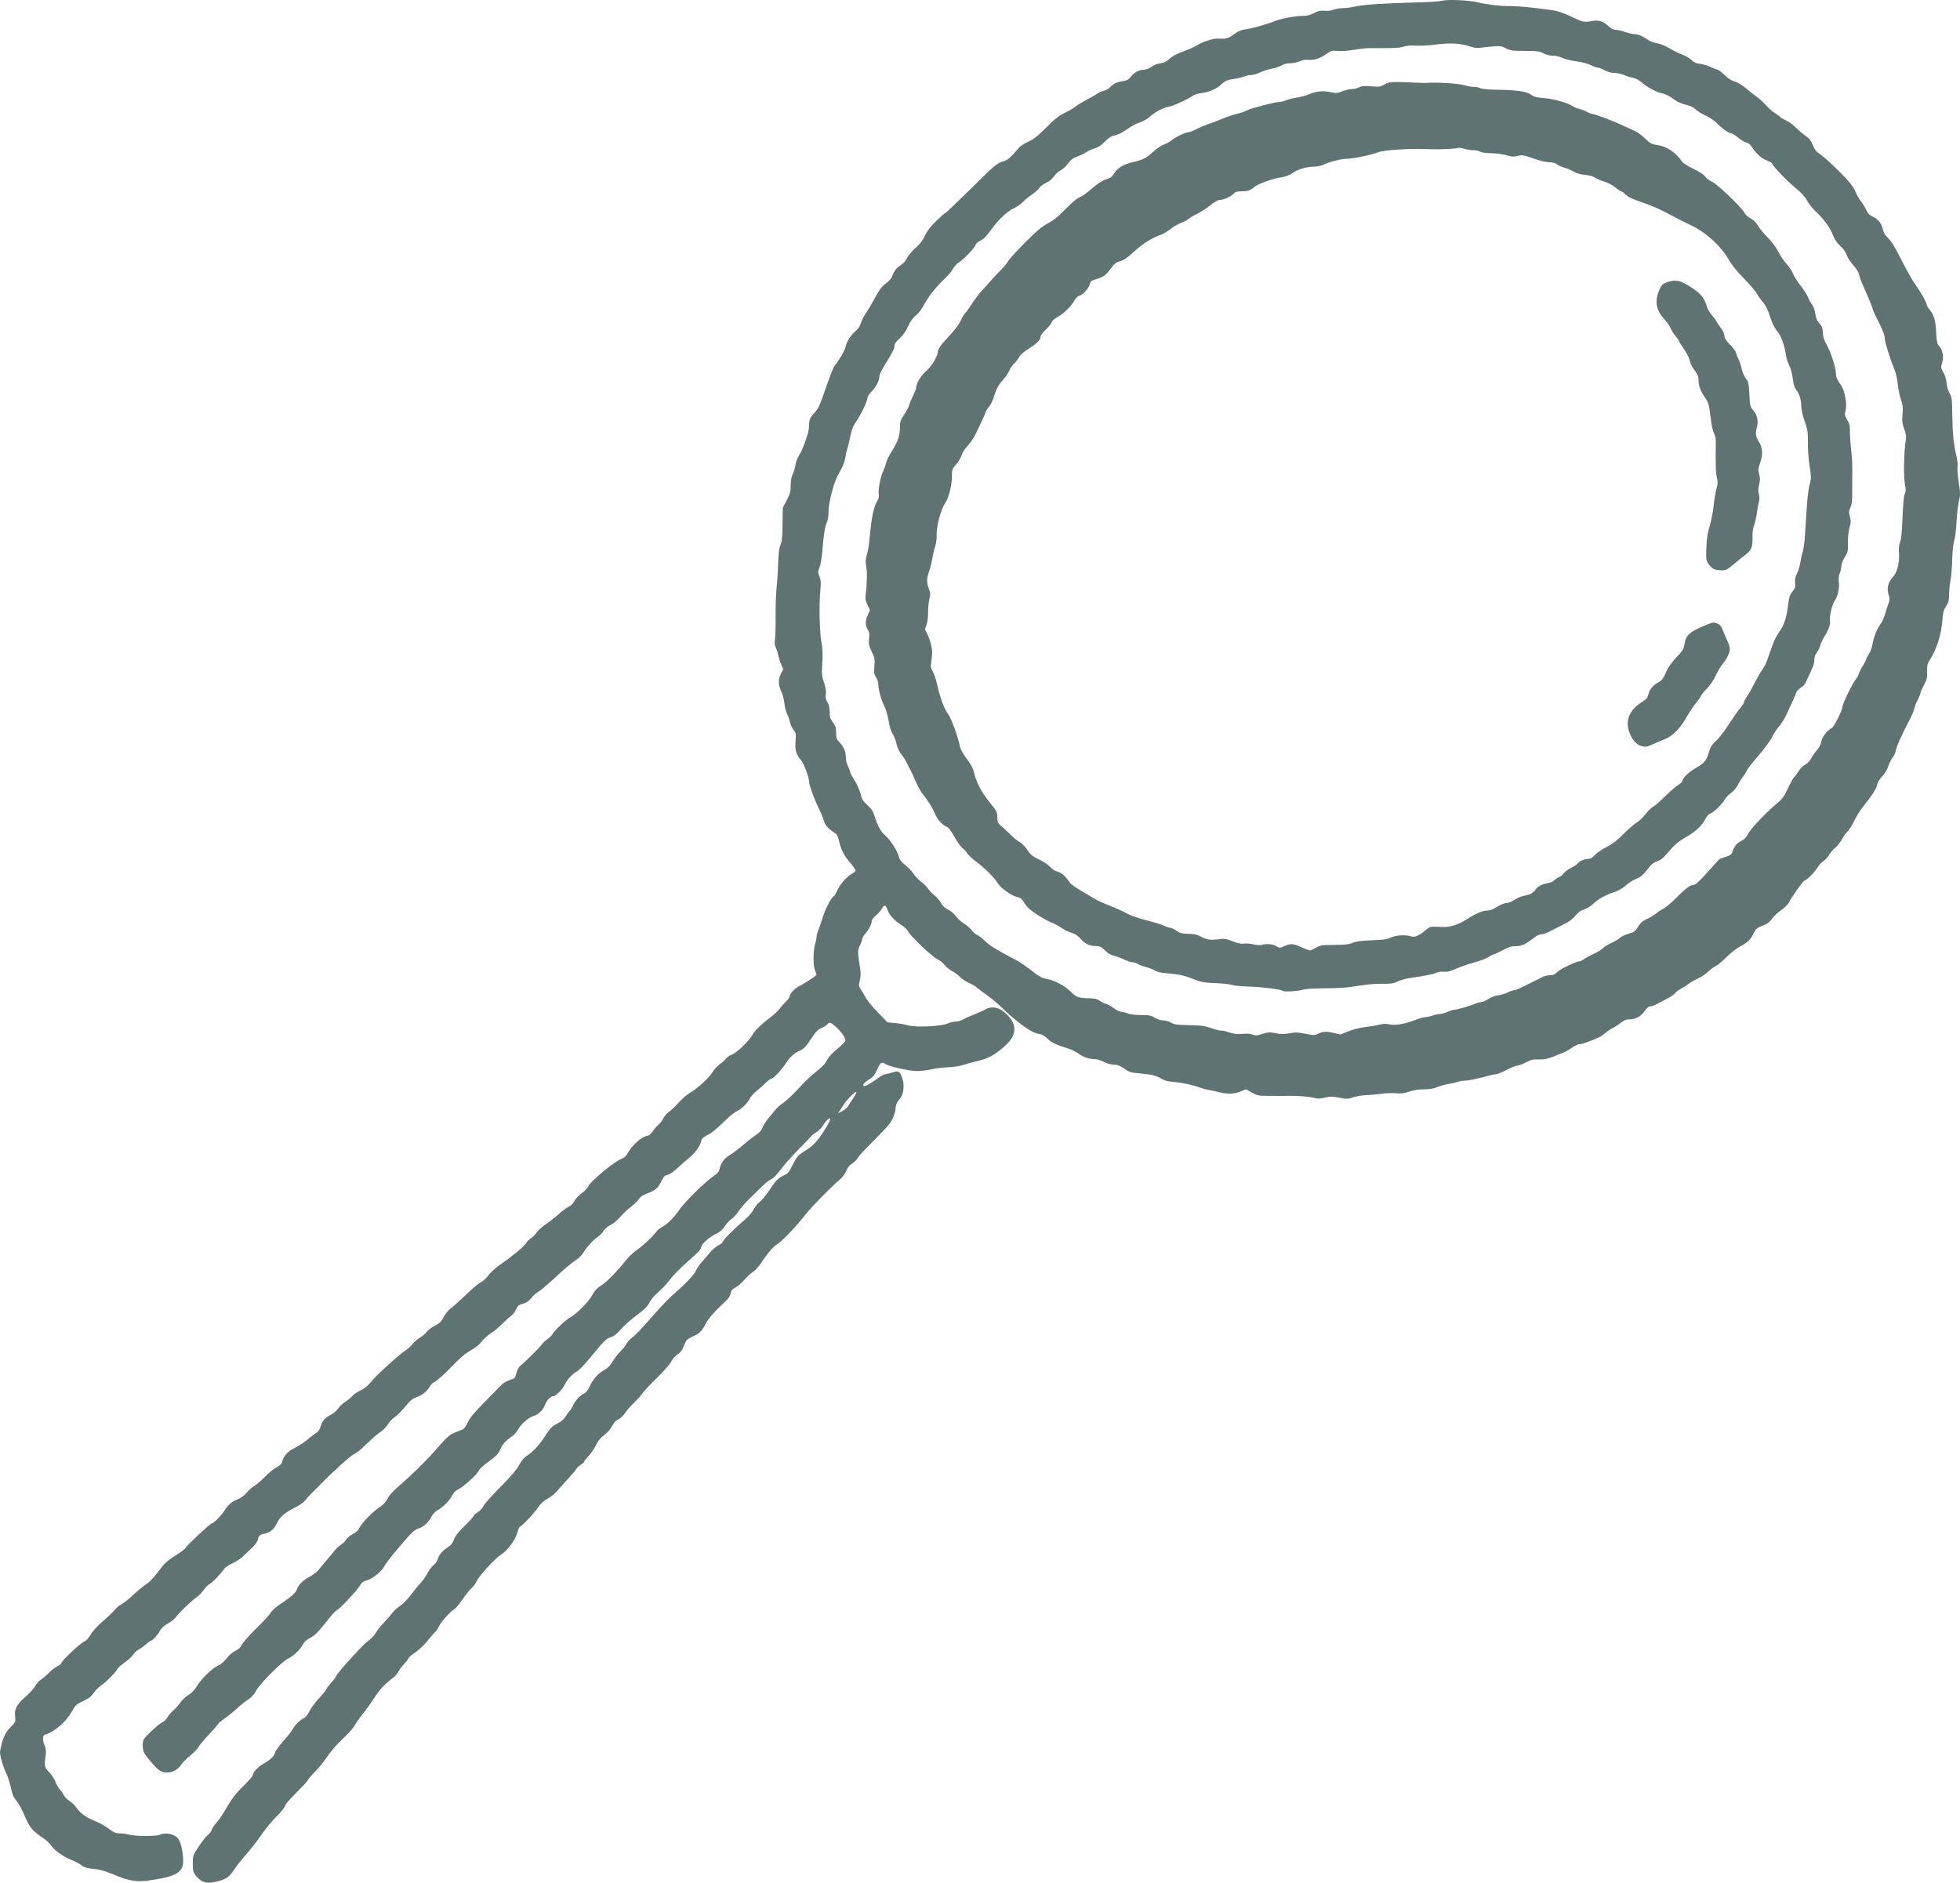 <svg width="178" height="171" viewBox="0 0 178 171" fill="none" xmlns="http://www.w3.org/2000/svg">
<g clip-path="url(#clip0_2385_17357)">
<path d="M18.384 170.871C18.216 170.798 17.95 170.572 17.795 170.369C17.54 170.037 17.512 169.925 17.512 169.253C17.512 168.507 17.512 168.506 18.08 167.657C18.393 167.189 18.755 166.738 18.884 166.653C19.013 166.569 19.167 166.361 19.227 166.191C19.287 166.02 19.475 165.738 19.645 165.564C19.815 165.389 20.156 164.899 20.403 164.475C21.088 163.3 21.376 162.922 22.204 162.111C22.623 161.701 22.966 161.294 22.966 161.208C22.966 160.964 23.433 160.472 23.934 160.187C24.563 159.832 24.911 159.494 24.982 159.173C25.015 159.023 25.351 158.557 25.728 158.135C26.106 157.714 26.499 157.21 26.602 157.015C26.795 156.65 27.274 156.194 27.639 156.029C27.753 155.977 27.96 155.705 28.098 155.424C28.236 155.143 28.642 154.597 28.999 154.21C29.356 153.823 29.648 153.463 29.648 153.412C29.648 153.36 29.847 153.095 30.09 152.822C30.333 152.549 30.532 152.285 30.532 152.233C30.532 152.133 31.169 151.372 32.045 150.426C32.932 149.47 33.135 149.269 33.565 148.929C33.789 148.751 34.045 148.465 34.133 148.293C34.222 148.122 34.553 147.705 34.869 147.368C35.185 147.031 35.543 146.618 35.666 146.452C35.788 146.285 36.097 146.007 36.352 145.835C36.608 145.663 37.044 145.217 37.321 144.845C37.598 144.472 37.992 143.991 38.197 143.776C38.403 143.561 38.685 143.155 38.826 142.874C38.967 142.594 39.215 142.266 39.378 142.146C39.551 142.019 39.714 141.78 39.77 141.574C39.872 141.199 40.191 140.84 40.745 140.476C40.971 140.328 41.127 140.118 41.222 139.834C41.322 139.533 41.597 139.181 42.187 138.597C42.641 138.148 43.013 137.737 43.013 137.682C43.013 137.627 43.168 137.487 43.359 137.369C43.55 137.252 43.772 137.028 43.854 136.87C44.029 136.532 44.372 136.148 45.791 134.703C46.472 134.009 46.963 133.412 47.167 133.029C47.373 132.642 47.602 132.365 47.82 132.237C48.347 131.93 48.993 131.231 49.538 130.379C49.967 129.709 50.119 129.554 50.598 129.305C50.978 129.107 51.222 128.899 51.359 128.657C51.47 128.462 51.627 128.246 51.71 128.178C51.792 128.11 51.941 127.873 52.04 127.652C52.243 127.2 52.648 126.764 53.064 126.55C53.237 126.461 53.416 126.235 53.539 125.951C53.814 125.313 54.318 124.734 54.84 124.459C55.155 124.293 55.378 124.069 55.609 123.69C55.788 123.395 56.12 122.968 56.346 122.741C56.572 122.513 56.825 122.195 56.908 122.035C56.992 121.874 57.2 121.639 57.37 121.513C57.765 121.221 57.995 120.98 59.361 119.426C59.975 118.727 60.738 117.929 61.056 117.653C62.212 116.652 63.048 115.78 63.2 115.416C63.286 115.211 63.522 114.861 63.724 114.636C63.926 114.412 64.259 114.022 64.465 113.77C64.671 113.518 65.014 113.224 65.227 113.115C65.44 113.007 65.614 112.879 65.614 112.831C65.614 112.677 66.581 111.683 67.4 110.996C67.919 110.559 68.271 110.174 68.424 109.873C68.553 109.621 68.813 109.296 69.003 109.152C69.194 109.007 69.555 108.576 69.807 108.192C70.423 107.254 70.698 106.968 71.184 106.757C71.537 106.604 71.644 106.48 71.952 105.864C72.378 105.014 72.46 104.924 73.245 104.443C73.662 104.187 74.01 103.86 74.369 103.388C74.885 102.708 75.478 101.68 75.399 101.602C75.305 101.508 75.032 101.76 74.753 102.198C74.59 102.455 74.317 102.739 74.148 102.831C73.978 102.922 73.769 103.081 73.682 103.184C73.596 103.287 73.105 103.799 72.591 104.322C72.078 104.844 71.459 105.524 71.215 105.831C70.38 106.887 70.307 106.965 70 107.122C69.831 107.208 69.508 107.46 69.284 107.68C69.059 107.901 68.536 108.412 68.122 108.815C67.707 109.219 67.234 109.759 67.07 110.017C66.906 110.275 66.62 110.588 66.435 110.713C66.249 110.839 65.972 111.137 65.82 111.377C65.649 111.645 65.396 111.881 65.161 111.992C64.484 112.311 63.765 112.914 63.698 113.218C63.633 113.508 63.52 113.634 62.528 114.511C61.669 115.271 61.113 115.846 60.703 116.394C60.502 116.663 60.086 117.097 59.778 117.359C59.459 117.63 59.116 118.037 58.978 118.306C58.792 118.672 58.532 118.931 57.828 119.451C57.327 119.821 56.681 120.395 56.393 120.727C56.017 121.16 55.759 121.363 55.481 121.445C55.059 121.571 54.83 121.799 53.543 123.378C53.092 123.931 52.585 124.456 52.415 124.545C51.992 124.767 51.509 125.292 51.278 125.781C51.077 126.206 50.471 126.809 50.245 126.809C49.995 126.809 49.632 127.189 49.499 127.59C49.344 128.055 48.859 128.522 48.431 128.615C48.045 128.7 47.28 129.375 47.039 129.844C46.935 130.048 46.705 130.314 46.528 130.435C45.935 130.84 45.647 131.158 45.425 131.653C45.243 132.059 45.057 132.252 44.364 132.757C43.882 133.107 43.5 133.46 43.468 133.585C43.399 133.855 42.077 135.056 41.599 135.283C41.359 135.396 41.178 135.586 41.042 135.865C40.828 136.305 40.202 136.922 39.695 137.192C39.527 137.281 39.301 137.526 39.194 137.735C38.925 138.259 38.457 138.69 38.012 138.823C37.638 138.934 37.296 139.265 36.201 140.571C35.405 141.52 35.047 141.988 34.903 142.264C34.671 142.711 33.824 143.395 33.334 143.532C32.993 143.626 32.843 143.732 32.724 143.96C32.523 144.346 30.839 146.155 30.613 146.227C30.52 146.257 30.21 146.575 29.925 146.935C28.888 148.247 28.607 148.538 28.151 148.771C27.837 148.932 27.624 149.129 27.496 149.376C27.256 149.838 26.67 150.396 26.155 150.652C25.564 150.946 23.651 152.861 23.275 153.535C23.051 153.937 22.825 154.186 22.496 154.391C22.241 154.55 21.811 154.892 21.541 155.152C21.271 155.411 20.773 155.816 20.435 156.051C20.098 156.287 19.821 156.514 19.821 156.556C19.821 156.599 19.456 157.022 19.01 157.496C18.564 157.971 18.128 158.493 18.04 158.657C17.953 158.821 17.599 159.188 17.254 159.473C16.91 159.759 16.554 160.111 16.465 160.256C16.188 160.709 15.699 160.988 15.185 160.988C14.616 160.988 14.365 160.813 13.591 159.878C13.1 159.284 13.005 159.106 12.966 158.704C12.938 158.41 12.972 158.135 13.054 157.977C13.217 157.668 14.524 156.482 14.796 156.396C14.904 156.362 15.088 156.171 15.206 155.972C15.323 155.772 15.569 155.485 15.753 155.333C15.937 155.181 16.222 154.863 16.386 154.626C16.549 154.39 16.878 154.082 17.116 153.943C17.388 153.785 17.65 153.519 17.818 153.232C18.225 152.538 19.214 151.555 19.762 151.3C20.078 151.153 20.367 150.912 20.598 150.604C20.81 150.323 21.126 150.05 21.382 149.927C21.678 149.786 21.854 149.621 21.949 149.397C22.025 149.218 22.605 148.562 23.238 147.94C23.872 147.317 24.48 146.654 24.589 146.466C24.709 146.259 25.087 145.929 25.549 145.627C26.426 145.054 26.868 144.659 26.956 144.37C27.08 143.962 27.503 143.535 28.088 143.224C28.419 143.048 28.805 142.754 28.947 142.568C29.089 142.383 29.427 141.976 29.697 141.665C29.967 141.353 30.297 140.957 30.43 140.784C30.562 140.612 30.806 140.391 30.971 140.294C31.136 140.197 31.348 139.987 31.443 139.828C31.537 139.669 31.805 139.447 32.038 139.335C32.314 139.202 32.516 139.017 32.618 138.804C32.845 138.332 33.795 137.344 34.42 136.931C34.799 136.681 35.028 136.439 35.194 136.111C35.352 135.802 35.715 135.403 36.281 134.919C37.265 134.077 38.615 132.762 39.345 131.934C40.645 130.46 40.76 130.353 41.319 130.111C41.629 129.976 41.958 129.841 42.049 129.81C42.141 129.779 42.336 129.498 42.483 129.186C42.737 128.644 42.937 128.422 45.542 125.78C45.702 125.617 46.045 125.418 46.304 125.338C46.753 125.199 46.781 125.169 46.899 124.708C46.984 124.375 47.118 124.147 47.329 123.976C47.799 123.596 49.034 122.363 49.239 122.069C49.339 121.924 49.554 121.726 49.716 121.628C49.877 121.53 50.105 121.295 50.221 121.105C50.437 120.752 51.399 119.861 51.788 119.655C52.324 119.371 53.454 118.233 53.752 117.678C53.982 117.246 54.189 117.017 54.556 116.782C55.093 116.438 55.928 115.598 56.761 114.564C57.052 114.203 57.472 113.786 57.694 113.637C58.256 113.261 59.224 112.374 59.547 111.94C59.695 111.739 59.983 111.499 60.185 111.405C60.524 111.249 61.233 110.552 61.585 110.029C62.157 109.18 64.056 107.305 64.939 106.718C65.188 106.552 65.314 106.384 65.357 106.157C65.45 105.664 65.758 105.232 66.225 104.94C66.676 104.658 67.162 104.285 67.813 103.722C68.036 103.53 68.425 103.233 68.677 103.063C68.993 102.85 69.172 102.644 69.253 102.402C69.317 102.209 69.553 101.836 69.776 101.574C70.001 101.312 70.289 100.961 70.417 100.794C70.545 100.628 70.869 100.345 71.136 100.166C71.403 99.987 72.006 99.42 72.475 98.907C72.944 98.393 73.549 97.796 73.82 97.581C74.709 96.87 74.93 96.645 75.131 96.241C75.25 96.003 75.609 95.614 76.02 95.28C76.4 94.971 76.736 94.636 76.768 94.536C76.839 94.314 76.391 93.669 75.843 93.202C75.406 92.83 75.322 92.811 75.134 93.038C75.059 93.127 74.813 93.282 74.585 93.383C74.252 93.53 74.067 93.727 73.626 94.399C73.208 95.037 72.996 95.268 72.723 95.382C72.197 95.601 71.734 95.996 71.422 96.494C71.049 97.09 70.248 97.96 70.073 97.96C69.995 97.96 69.74 98.147 69.508 98.376C69.275 98.605 68.9 98.938 68.675 99.116C68.45 99.294 68.195 99.58 68.109 99.751C67.881 100.201 67.394 100.686 66.941 100.913C66.725 101.022 66.349 101.304 66.106 101.541C65.058 102.56 64.685 102.869 64.232 103.098C63.881 103.275 63.733 103.414 63.688 103.609C63.568 104.126 63.162 104.681 62.499 105.237C62.132 105.545 61.63 105.986 61.384 106.218C61.138 106.45 60.795 106.671 60.621 106.709C60.361 106.765 60.262 106.871 60.055 107.305C59.773 107.9 59.496 108.131 58.724 108.419C58.352 108.557 58.136 108.708 58.014 108.914C57.917 109.077 57.608 109.379 57.328 109.585C57.048 109.791 56.609 110.204 56.352 110.503C56.092 110.807 55.691 111.141 55.447 111.259C55.192 111.381 54.92 111.612 54.797 111.81C54.681 111.997 54.469 112.221 54.327 112.308C53.95 112.538 53.285 113.257 52.997 113.746C52.843 114.007 52.548 114.295 52.228 114.496C51.943 114.676 51.142 115.353 50.449 116C49.755 116.647 49.048 117.249 48.876 117.338C48.705 117.426 48.418 117.68 48.239 117.902C48.001 118.197 47.795 118.337 47.472 118.423C47.094 118.524 47.006 118.597 46.852 118.946C46.752 119.169 46.548 119.434 46.397 119.535C46.246 119.636 45.898 119.948 45.624 120.228C45.349 120.508 44.882 120.894 44.585 121.086C44.288 121.278 43.908 121.622 43.742 121.849C43.549 122.112 43.187 122.404 42.744 122.653C42.232 122.941 41.769 123.336 40.99 124.151C40.408 124.76 39.763 125.344 39.558 125.448C39.352 125.552 39.121 125.758 39.044 125.906C38.82 126.331 38.364 126.706 37.846 126.891C37.459 127.029 37.257 127.197 36.787 127.773C36.468 128.165 36.039 128.59 35.835 128.719C35.63 128.847 35.363 129.13 35.241 129.346C35.118 129.563 34.838 129.86 34.618 130.007C34.249 130.252 33.878 130.577 32.897 131.519C32.691 131.715 32.374 131.952 32.191 132.044C32.009 132.136 31.483 132.56 31.024 132.985C30.564 133.41 30.1 133.839 29.992 133.936C29.884 134.034 29.497 134.418 29.132 134.789C28.768 135.16 28.347 135.581 28.199 135.724C28.05 135.868 27.825 136.121 27.699 136.288C27.57 136.458 27.16 136.743 26.765 136.937C25.873 137.375 25.407 137.785 25.128 138.375C24.882 138.897 24.518 139.2 24.03 139.292C23.598 139.374 23.493 139.467 23.42 139.831C23.383 140.016 23.176 140.308 22.892 140.577C22.636 140.819 22.249 141.185 22.032 141.388C21.816 141.592 21.391 141.866 21.087 141.998C20.784 142.13 20.452 142.359 20.35 142.506C20.007 143.003 19.289 143.744 19.013 143.886C18.862 143.963 18.628 144.203 18.491 144.418C18.354 144.633 18.064 144.929 17.846 145.075C17.4 145.374 16.23 146.503 15.957 146.898C15.859 147.04 15.537 147.292 15.241 147.458C14.879 147.662 14.644 147.877 14.521 148.117C14.33 148.489 13.861 149.008 13.715 149.008C13.669 149.008 13.465 149.156 13.262 149.337C13.06 149.518 12.752 149.738 12.58 149.826C12.407 149.914 12.187 150.118 12.091 150.28C11.995 150.442 11.661 150.753 11.348 150.971C11.036 151.189 10.73 151.463 10.667 151.579C10.488 151.913 9.588 152.826 9.19 153.077C8.992 153.202 8.691 153.504 8.523 153.748C8.287 154.089 8.064 154.261 7.55 154.5C6.925 154.789 6.858 154.852 6.498 155.492C5.975 156.419 4.962 157.281 4.074 157.555C3.854 157.623 3.848 158.049 4.059 158.553C4.174 158.826 4.198 159.062 4.148 159.42C4.01 160.41 4.033 160.524 4.47 160.967C4.693 161.194 4.946 161.576 5.031 161.818C5.116 162.059 5.29 162.367 5.417 162.502C5.544 162.638 5.718 162.886 5.803 163.054C5.888 163.222 6.114 163.452 6.305 163.564C6.496 163.676 6.794 163.969 6.969 164.215C7.326 164.719 7.92 165.133 8.717 165.431C9.014 165.542 9.521 165.831 9.845 166.073C10.337 166.442 10.505 166.514 10.876 166.516C11.121 166.518 11.498 166.567 11.714 166.627C12.308 166.791 14.208 166.792 14.555 166.627C14.934 166.448 15.595 166.528 15.978 166.799C16.324 167.044 16.525 167.63 16.619 168.664C16.744 170.054 16.189 170.423 13.384 170.812C12.392 170.95 11.627 170.806 10.24 170.222C9.507 169.913 9.064 169.791 8.5 169.74C7.899 169.686 7.672 169.619 7.404 169.415C7.218 169.274 6.837 169.068 6.558 168.959C5.785 168.656 5.021 168.13 4.687 167.67C4.521 167.442 4.218 167.144 4.013 167.007C2.881 166.248 2.707 166.033 2.122 164.655C1.95 164.251 1.664 163.752 1.486 163.544C1.242 163.26 1.122 162.981 1 162.419C0.912 162.008 0.757 161.496 0.656 161.281C0.269 160.453 -0.051 159.349 0.007 159.043C0.219 157.92 0.449 157.389 0.937 156.893C1.415 156.407 1.429 156.377 1.377 155.938C1.292 155.217 1.468 154.868 2.29 154.137C2.695 153.776 3.111 153.315 3.215 153.112C3.319 152.91 3.549 152.653 3.727 152.543C3.904 152.432 4.224 152.159 4.439 151.937C4.653 151.715 4.996 151.448 5.2 151.344C5.405 151.24 5.572 151.107 5.572 151.047C5.572 150.864 7.27 149.256 7.61 149.116C7.825 149.027 8.025 148.818 8.223 148.474C8.402 148.163 8.839 147.683 9.34 147.25C9.792 146.858 10.281 146.389 10.427 146.208C10.572 146.026 10.855 145.794 11.055 145.691C11.255 145.587 11.728 145.21 12.107 144.852C12.485 144.494 12.992 144.073 13.233 143.915C13.646 143.644 13.937 143.327 14.766 142.239C14.994 141.94 15.411 141.599 15.951 141.269C16.41 140.989 16.842 140.653 16.911 140.522C17.04 140.277 19.119 138.349 19.254 138.349C19.399 138.349 20.114 137.641 20.326 137.288C20.676 136.704 20.994 136.418 21.536 136.199C21.872 136.063 22.172 135.844 22.413 135.557C22.614 135.317 22.918 135.05 23.088 134.962C23.259 134.874 23.687 134.506 24.041 134.144C24.395 133.781 24.878 133.388 25.114 133.269C25.35 133.15 25.566 132.962 25.595 132.852C25.763 132.215 26.071 131.862 26.774 131.502C27.164 131.303 27.677 130.968 27.915 130.759C28.154 130.55 28.493 130.29 28.67 130.183C28.899 130.043 29.027 129.865 29.116 129.561C29.265 129.05 29.517 128.765 30.07 128.481C30.297 128.364 30.584 128.114 30.708 127.925C30.832 127.737 31.131 127.457 31.373 127.304C31.615 127.152 31.899 126.918 32.005 126.784C32.11 126.651 32.439 126.427 32.735 126.288C33.105 126.113 33.401 125.873 33.684 125.517C34.146 124.935 36.265 123.002 36.83 122.648C37.033 122.52 37.316 122.262 37.46 122.074C37.604 121.886 37.906 121.625 38.132 121.493C38.357 121.361 38.636 121.125 38.752 120.968C38.869 120.811 39.204 120.557 39.497 120.404C39.93 120.179 40.082 120.028 40.303 119.609C40.453 119.324 40.736 118.971 40.934 118.823C41.289 118.556 41.448 118.414 42.755 117.188C43.127 116.839 43.557 116.502 43.712 116.438C43.866 116.374 44.146 116.11 44.333 115.851C44.521 115.591 44.996 115.156 45.391 114.883C46.58 114.059 47.517 113.284 47.765 112.921C47.894 112.732 48.104 112.52 48.233 112.45C48.361 112.379 48.585 112.153 48.73 111.946C48.874 111.739 49.272 111.383 49.614 111.155C49.955 110.927 50.459 110.532 50.733 110.277C51.008 110.023 51.406 109.726 51.62 109.618C51.865 109.493 52.069 109.292 52.175 109.071C52.267 108.878 52.56 108.565 52.825 108.376C53.09 108.186 53.361 107.902 53.426 107.745C53.611 107.302 55.759 105.519 56.43 105.252C56.722 105.136 56.88 104.984 57.057 104.653C57.377 104.053 58.255 103.266 58.696 103.184C58.953 103.136 59.102 103.025 59.273 102.756C59.399 102.557 59.634 102.284 59.794 102.15C59.954 102.015 60.162 101.745 60.256 101.548C60.35 101.351 60.566 101.104 60.735 100.998C60.905 100.892 61.301 100.517 61.614 100.166C61.928 99.815 62.392 99.408 62.646 99.262C63.328 98.87 64.394 97.899 64.685 97.406C64.825 97.168 65.115 96.847 65.33 96.692C65.545 96.537 65.807 96.302 65.912 96.169C66.016 96.037 66.269 95.862 66.473 95.781C66.929 95.6 68.052 94.524 68.308 94.023C68.504 93.639 69.173 92.989 70.026 92.353C70.303 92.147 70.651 91.817 70.799 91.62C70.947 91.423 71.211 91.124 71.387 90.956C71.563 90.788 71.707 90.583 71.707 90.499C71.707 90.243 72.214 89.729 72.685 89.508C73.075 89.326 74.163 88.602 74.163 88.526C74.163 88.51 74.097 88.34 74.016 88.147C73.834 87.712 73.841 86.361 74.028 85.736C74.101 85.494 74.161 85.192 74.162 85.066C74.162 84.94 74.225 84.698 74.301 84.528C74.377 84.359 74.562 83.824 74.711 83.34C74.963 82.522 75.473 81.545 75.733 81.386C75.794 81.348 75.948 81.083 76.075 80.797C76.315 80.259 76.948 79.566 77.426 79.32C77.577 79.242 77.701 79.121 77.701 79.05C77.701 78.979 77.481 78.672 77.213 78.367C76.676 77.756 76.375 77.164 76.188 76.348C76.087 75.91 76.002 75.769 75.728 75.589C75.155 75.212 74.957 74.977 74.811 74.505C74.734 74.254 74.531 73.768 74.361 73.424C73.944 72.581 73.475 71.283 73.475 70.975C73.475 70.591 72.979 69.288 72.727 69.013C72.314 68.563 72.177 68.079 72.247 67.313C72.305 66.668 72.292 66.593 72.059 66.282C71.92 66.098 71.778 65.79 71.743 65.598C71.708 65.406 71.592 65.076 71.485 64.864C71.379 64.653 71.267 64.213 71.237 63.886C71.206 63.56 71.08 63.073 70.954 62.804C70.671 62.198 70.663 61.693 70.927 61.175L71.131 60.777L70.935 60.324C70.827 60.074 70.707 59.694 70.669 59.479C70.63 59.264 70.534 58.961 70.455 58.807C70.352 58.603 70.332 58.387 70.384 58.024C70.423 57.748 70.447 56.819 70.437 55.958C70.427 55.097 70.468 53.931 70.528 53.367C70.589 52.802 70.654 51.785 70.674 51.106C70.698 50.212 70.755 49.768 70.879 49.492C71.011 49.194 71.052 48.788 71.068 47.613L71.09 46.114L71.447 45.432C71.753 44.85 71.805 44.658 71.805 44.107C71.805 43.672 71.867 43.331 71.996 43.06C72.101 42.839 72.213 42.452 72.246 42.2C72.279 41.948 72.42 41.575 72.56 41.37C72.794 41.027 72.971 40.597 73.334 39.489C73.412 39.252 73.475 38.864 73.475 38.627C73.475 38.115 73.58 37.888 74.037 37.412C74.319 37.119 74.49 36.732 75.003 35.224C75.347 34.216 75.712 33.298 75.816 33.184C76.165 32.8 76.726 31.838 76.784 31.526C76.868 31.067 77.256 30.444 77.689 30.076C77.93 29.87 78.11 29.609 78.177 29.37C78.235 29.161 78.388 28.831 78.518 28.636C78.829 28.169 79.242 27.471 79.673 26.682C79.91 26.248 80.164 25.942 80.459 25.736C80.754 25.529 80.943 25.302 81.043 25.033C81.213 24.575 81.458 24.279 81.86 24.046C82.015 23.956 82.245 23.682 82.37 23.437C82.495 23.192 82.849 22.774 83.156 22.508C83.559 22.159 83.793 21.853 83.994 21.412C84.198 20.966 84.479 20.599 85.026 20.067C85.441 19.664 85.817 19.335 85.862 19.335C85.908 19.335 86.972 18.322 88.226 17.084C90.325 15.011 90.547 14.821 91.023 14.683C91.529 14.537 91.739 14.362 92.523 13.427C92.649 13.277 93.038 13.025 93.387 12.868C93.889 12.641 94.234 12.369 95.025 11.575C95.817 10.78 96.173 10.499 96.716 10.24C97.094 10.059 97.514 9.815 97.65 9.697C97.785 9.579 98.247 9.297 98.677 9.07C99.107 8.844 99.559 8.579 99.683 8.482C99.807 8.385 100.056 8.279 100.237 8.245C100.418 8.211 100.673 8.07 100.803 7.931C101.118 7.595 101.436 7.443 101.99 7.363C102.361 7.309 102.5 7.23 102.715 6.949C103.004 6.572 103.475 6.328 103.913 6.328C104.064 6.328 104.347 6.22 104.542 6.089C104.737 5.957 105.012 5.825 105.155 5.795C105.296 5.764 105.52 5.719 105.652 5.692C105.783 5.665 106.049 5.495 106.243 5.313C106.471 5.098 106.902 4.872 107.467 4.669C107.947 4.497 108.488 4.257 108.669 4.135C109.136 3.821 110.193 3.478 110.611 3.504C111.337 3.55 111.565 3.489 112.07 3.111C112.451 2.825 112.712 2.712 113.099 2.663C113.697 2.588 115.075 2.202 115.753 1.921C116.311 1.69 117.647 1.443 118.354 1.44C118.713 1.438 119.005 1.364 119.337 1.186C119.716 0.984 119.905 0.943 120.294 0.978C120.59 1.006 120.91 0.969 121.115 0.883C121.3 0.806 121.677 0.741 121.954 0.739C122.23 0.737 122.745 0.669 123.098 0.588C123.836 0.42 125.842 0.287 128.62 0.224C129.683 0.199 130.745 0.128 130.979 0.065C131.491 -0.073 133.488 0.022 134.252 0.22C134.907 0.39 136.283 0.562 136.908 0.551C137.778 0.536 139.12 0.663 141.064 0.939C141.444 0.994 142.011 1.186 142.538 1.44C143.706 2.002 143.889 2.047 144.5 1.922C145.147 1.789 145.586 1.916 146.079 2.38C146.322 2.608 146.525 2.71 146.734 2.71C146.9 2.71 147.288 2.798 147.595 2.906C147.903 3.013 148.29 3.102 148.457 3.102C148.775 3.102 149.11 3.246 149.676 3.629C149.865 3.756 150.231 3.891 150.49 3.928C150.767 3.968 151.227 4.155 151.612 4.384C151.97 4.598 152.498 4.858 152.784 4.962C153.071 5.066 153.446 5.287 153.617 5.452C153.847 5.674 154.046 5.764 154.375 5.796C154.621 5.821 155.059 5.949 155.348 6.083C155.637 6.217 155.928 6.327 155.994 6.328C156.06 6.328 156.348 6.551 156.633 6.822C156.977 7.149 157.289 7.35 157.562 7.419C157.817 7.483 158.22 7.73 158.631 8.075C158.993 8.379 159.432 8.723 159.606 8.84C159.78 8.956 160.118 9.27 160.355 9.536C160.593 9.803 160.971 10.134 161.196 10.273C161.421 10.412 161.633 10.57 161.667 10.625C161.701 10.68 161.93 10.813 162.176 10.921C162.422 11.029 162.833 11.327 163.089 11.584C163.345 11.84 163.75 12.184 163.989 12.347C164.319 12.573 164.473 12.771 164.634 13.178C164.782 13.553 164.944 13.774 165.175 13.918C165.681 14.234 167.218 15.692 167.969 16.569C168.19 16.826 168.447 17.235 168.541 17.477C168.634 17.719 168.844 18.083 169.006 18.287C169.168 18.489 169.384 18.843 169.485 19.071C169.627 19.39 169.774 19.537 170.118 19.704C170.607 19.94 170.903 20.334 171.007 20.887C171.051 21.121 171.213 21.377 171.482 21.637C171.773 21.919 172.123 22.495 172.698 23.642C173.142 24.527 173.714 25.538 173.97 25.887C174.443 26.533 174.983 27.505 174.985 27.714C174.985 27.777 175.098 27.96 175.234 28.12C175.637 28.597 175.771 29.053 175.835 30.165C175.89 31.106 175.922 31.245 176.141 31.479C176.44 31.799 176.54 32.491 176.364 33.02C176.251 33.361 176.262 33.429 176.487 33.821C176.635 34.078 176.754 34.473 176.786 34.813C176.818 35.144 176.93 35.522 177.057 35.727C177.256 36.048 177.277 36.219 177.3 37.754C177.325 39.42 177.422 40.347 177.694 41.5C177.771 41.83 177.808 42.235 177.775 42.4C177.742 42.564 177.79 43.196 177.883 43.803C178.035 44.804 178.037 44.963 177.902 45.495C177.82 45.818 177.722 46.675 177.684 47.4C177.645 48.124 177.55 48.894 177.472 49.111C177.384 49.354 177.316 50.008 177.294 50.825C177.275 51.551 177.205 52.387 177.141 52.683C177.077 52.978 177.018 53.551 177.011 53.954C176.998 54.575 176.956 54.747 176.732 55.078C176.516 55.397 176.455 55.624 176.404 56.301C176.298 57.709 175.852 59.058 175.132 60.151C175.04 60.291 174.999 60.581 175.013 60.998C175.032 61.545 174.992 61.712 174.715 62.238C174.539 62.572 174.396 62.906 174.396 62.981C174.396 63.056 174.29 63.315 174.161 63.556C174.033 63.797 173.895 64.145 173.856 64.328C173.816 64.512 173.682 64.86 173.557 65.102C172.671 66.819 172.246 67.751 172.187 68.113C172.148 68.343 172.009 68.66 171.877 68.816C171.745 68.972 171.574 69.311 171.497 69.57C171.415 69.846 171.19 70.224 170.956 70.481C170.735 70.723 170.532 71.031 170.504 71.165C170.424 71.548 170.205 71.951 169.753 72.546C169.523 72.847 169.193 73.281 169.019 73.508C168.846 73.736 168.541 74.25 168.343 74.65C168.144 75.05 167.886 75.453 167.768 75.545C167.651 75.637 167.426 75.949 167.268 76.238C167.11 76.527 166.839 76.872 166.664 77.004C166.489 77.137 166.238 77.43 166.105 77.656C165.972 77.882 165.748 78.128 165.608 78.203C165.468 78.277 165.218 78.548 165.053 78.805C164.75 79.274 164.056 79.967 163.889 79.967C163.781 79.967 162.732 81.432 162.476 81.94C162.37 82.152 162.072 82.452 161.75 82.673C161.449 82.879 161.077 83.23 160.922 83.454C160.719 83.749 160.51 83.909 160.172 84.034C159.56 84.259 159.486 84.322 159.215 84.85C158.937 85.394 158.688 85.624 157.985 85.989C157.688 86.143 157.157 86.562 156.806 86.918C156.454 87.275 156.012 87.644 155.823 87.738C155.634 87.832 155.302 88.078 155.086 88.285C154.87 88.492 154.447 88.769 154.147 88.901C153.847 89.032 153.471 89.249 153.312 89.381C153.152 89.513 152.845 89.712 152.629 89.822C152.413 89.933 152.185 90.107 152.123 90.21C152.061 90.312 151.729 90.539 151.386 90.713C151.043 90.888 150.608 91.115 150.418 91.219C150.229 91.323 149.978 91.408 149.86 91.408C149.718 91.409 149.551 91.547 149.369 91.814C149.032 92.308 148.543 92.582 148.001 92.582C147.696 92.582 147.502 92.657 147.214 92.885C147.003 93.052 146.655 93.277 146.439 93.385C146.222 93.493 145.91 93.709 145.744 93.866C145.578 94.022 145.202 94.242 144.909 94.355C144.615 94.467 144.22 94.618 144.031 94.691C143.842 94.763 143.586 94.825 143.464 94.827C143.341 94.829 143.027 94.977 142.767 95.155C142.507 95.333 142.165 95.529 142.008 95.59C141.85 95.651 141.412 95.823 141.034 95.973C140.501 96.184 140.209 96.24 139.74 96.224C139.232 96.205 139.045 96.248 138.576 96.494C138.268 96.656 137.918 96.787 137.798 96.787C137.678 96.787 137.238 96.963 136.82 97.178C136.402 97.393 135.967 97.569 135.853 97.569C135.74 97.569 135.421 97.633 135.146 97.711C134.308 97.949 133.288 98.157 132.957 98.156C132.785 98.156 132.52 98.204 132.368 98.262C132.216 98.32 131.826 98.411 131.502 98.463C131.178 98.516 130.719 98.644 130.483 98.749C130.183 98.88 129.831 98.938 129.324 98.938C128.843 98.938 128.39 99.008 127.986 99.145C127.51 99.305 127.237 99.338 126.754 99.294C126.413 99.263 125.794 99.288 125.379 99.348C124.963 99.408 124.358 99.462 124.033 99.469C123.709 99.475 123.198 99.562 122.897 99.662C122.391 99.829 122.297 99.832 121.633 99.7C121.019 99.577 120.834 99.575 120.334 99.69C119.88 99.795 119.66 99.8 119.338 99.715C118.914 99.601 117.758 99.506 117.056 99.527C116.84 99.534 116.486 99.537 116.27 99.537C116.054 99.534 115.504 99.531 115.049 99.531C114.309 99.528 114.164 99.496 113.686 99.228L113.152 98.928L112.678 99.13C112.127 99.366 111.472 99.389 110.714 99.198C110.419 99.124 110.001 99.034 109.784 98.999C109.568 98.965 109.237 98.877 109.048 98.806C108.36 98.545 107.409 98.335 106.64 98.272C106.064 98.225 105.754 98.147 105.479 97.977C105.013 97.689 104.62 97.592 103.492 97.49C102.697 97.418 102.55 97.373 102.081 97.051C101.68 96.777 101.459 96.693 101.14 96.693C100.885 96.693 100.545 96.598 100.262 96.448C100.008 96.314 99.659 96.203 99.486 96.201C98.936 96.198 98.421 96.032 97.983 95.719C97.749 95.551 97.367 95.353 97.136 95.277C95.801 94.843 95.514 94.709 95.144 94.348C94.858 94.069 94.633 93.945 94.326 93.897C93.642 93.789 92.381 92.879 90.846 91.386C90.537 91.085 89.984 90.63 89.618 90.375C89.251 90.12 88.841 89.812 88.706 89.69C88.571 89.569 88.25 89.38 87.994 89.27C87.737 89.162 87.371 88.917 87.18 88.727C86.99 88.537 86.66 88.294 86.448 88.186C86.235 88.078 85.938 87.834 85.787 87.643C85.636 87.452 85.335 87.215 85.119 87.115C84.655 86.901 82.565 84.91 82.469 84.589C82.432 84.468 82.174 84.22 81.894 84.039C81.219 83.604 80.761 83.111 80.602 82.651C80.437 82.174 80.306 82.132 80.116 82.497C80.033 82.656 79.787 82.938 79.57 83.124C79.352 83.309 79.174 83.535 79.174 83.626C79.174 83.906 78.918 84.417 78.597 84.782C78.428 84.973 78.29 85.214 78.29 85.317C78.29 85.419 78.199 85.677 78.089 85.89C77.877 86.3 77.878 86.46 78.106 87.916C78.183 88.415 78.178 88.695 78.084 89.059C77.966 89.517 77.972 89.561 78.209 89.917C78.346 90.123 78.55 90.467 78.663 90.681C78.776 90.895 79.257 91.47 79.733 91.96L80.598 92.85L81.292 92.917C81.674 92.954 82.195 93.047 82.451 93.124C83.131 93.328 85.448 93.228 86.04 92.969C86.276 92.865 86.625 92.781 86.814 92.781C87.004 92.781 87.301 92.693 87.475 92.586C87.648 92.48 88.096 92.278 88.469 92.138C88.842 91.999 89.285 91.8 89.454 91.697C89.947 91.395 90.571 91.445 91.069 91.827C92.445 92.886 92.475 93.972 91.157 95.098C90.259 95.865 89.713 96.152 88.7 96.388C88.243 96.494 87.678 96.651 87.444 96.737C87.21 96.822 86.613 96.91 86.117 96.932C85.622 96.954 84.929 97.04 84.578 97.124C84.226 97.208 83.642 97.277 83.279 97.278C82.573 97.28 80.746 96.87 80.407 96.635C80.072 96.401 79.96 96.475 79.664 97.132C79.431 97.65 79.295 97.818 78.933 98.035C78.51 98.29 78.32 98.517 78.435 98.631C78.517 98.714 79.075 98.416 79.662 97.976C79.957 97.754 80.273 97.573 80.363 97.573C80.452 97.573 80.754 97.499 81.033 97.41C81.628 97.218 81.699 97.261 81.954 97.964C82.156 98.52 82.056 99.422 81.756 99.749C81.463 100.07 81.334 100.357 81.334 100.693C81.334 100.856 81.225 101.235 81.092 101.535C80.858 102.062 80.723 102.214 78.571 104.385C78.296 104.662 77.987 105.027 77.884 105.196C77.781 105.364 77.548 105.589 77.366 105.696C77.144 105.826 76.981 106.032 76.869 106.323C76.778 106.561 76.54 106.896 76.341 107.067C75.397 107.878 73.749 109.558 73.129 110.341C72.205 111.51 71.059 112.703 70.552 113.026C70.17 113.269 69.78 113.734 69.003 114.871C68.842 115.108 68.548 115.407 68.35 115.538C68.152 115.669 67.805 115.993 67.58 116.259C67.354 116.526 67.001 116.829 66.795 116.934C66.502 117.082 66.407 117.197 66.357 117.464C66.319 117.664 66.162 117.927 65.977 118.1C64.935 119.071 64.301 119.782 64.094 120.212C63.777 120.867 63.52 121.121 62.889 121.399C62.458 121.588 62.33 121.701 62.211 121.998C61.949 122.653 61.851 122.796 61.511 123.021C61.327 123.144 61.072 123.441 60.946 123.684C60.819 123.927 60.241 124.583 59.651 125.154C59.065 125.722 58.461 126.366 58.309 126.587C58.156 126.808 57.825 127.18 57.572 127.414C57.318 127.648 56.967 128.051 56.79 128.31C56.606 128.579 56.334 128.836 56.151 128.912C55.934 129.002 55.756 129.194 55.588 129.516C55.44 129.8 55.149 130.132 54.854 130.353C54.511 130.609 54.3 130.867 54.144 131.218C54.022 131.493 53.722 131.939 53.478 132.21C53.233 132.48 53.033 132.738 53.033 132.783C53.033 132.828 52.908 132.939 52.754 133.029C52.6 133.119 52.409 133.301 52.328 133.433C52.248 133.564 51.87 134.01 51.488 134.423C51.106 134.836 50.671 135.321 50.522 135.5C50.373 135.679 50.009 135.961 49.713 136.127C49.353 136.329 49.081 136.578 48.89 136.877C48.58 137.365 47.376 138.646 47.229 138.646C47.179 138.646 47.065 138.907 46.976 139.226C46.795 139.874 46.071 140.847 45.514 141.189C45.001 141.505 43.499 143.133 43.304 143.585C43.207 143.81 42.997 144.1 42.836 144.229C42.676 144.359 42.313 144.807 42.029 145.226C41.745 145.645 41.399 146.063 41.261 146.155C40.826 146.443 40.07 147.283 39.874 147.697C39.77 147.915 39.608 148.157 39.514 148.235C39.42 148.312 39.106 148.672 38.815 149.034C38.525 149.396 38.023 149.871 37.7 150.089C37.378 150.307 37.114 150.53 37.114 150.584C37.114 150.638 36.923 150.89 36.692 151.143C36.459 151.396 36.219 151.72 36.157 151.863C36.096 152.006 35.881 152.248 35.679 152.401C34.893 152.998 34.488 153.434 33.969 154.242C33.672 154.704 33.2 155.36 32.921 155.701C32.642 156.041 32.324 156.496 32.213 156.712C32.102 156.928 31.616 157.473 31.133 157.923C30.622 158.4 30.04 159.065 29.743 159.513C29.461 159.938 28.948 160.572 28.603 160.922C28.257 161.273 27.975 161.601 27.975 161.65C27.975 161.7 27.707 162.012 27.379 162.344C26.14 163.6 25.934 163.834 25.863 164.072C25.823 164.206 25.475 164.627 25.089 165.006C24.703 165.386 24.135 166.068 23.825 166.522C23.516 166.976 23.021 167.634 22.726 167.983C21.644 169.264 21.527 169.411 21.199 169.904C20.809 170.49 20.502 170.694 19.735 170.876C19.037 171.042 18.767 171.042 18.381 170.874L18.384 170.871ZM77.021 100.478C77.083 100.357 77.291 100.027 77.483 99.745C77.675 99.463 77.803 99.203 77.768 99.168C77.687 99.087 76.824 99.965 76.599 100.356C76.507 100.518 76.354 100.754 76.26 100.882L76.088 101.114L76.499 100.906C76.724 100.791 76.959 100.599 77.021 100.478ZM114.718 93.883C115.177 93.739 115.325 93.734 115.846 93.841C116.318 93.938 116.584 93.939 117.102 93.847C117.656 93.748 117.885 93.755 118.562 93.892C119.257 94.032 119.402 94.035 119.637 93.92C120.117 93.679 120.421 93.655 121.082 93.808L121.729 93.957L122.468 93.663C122.905 93.489 123.538 93.331 124.014 93.276C124.458 93.226 125.031 93.13 125.288 93.063C125.626 92.975 125.874 92.968 126.189 93.041C126.708 93.159 127.626 92.999 128.558 92.628C128.889 92.496 129.272 92.388 129.41 92.388C129.547 92.388 129.848 92.322 130.078 92.242C130.308 92.161 130.618 92.095 130.768 92.095C130.917 92.095 131.232 92.008 131.468 91.902C131.703 91.796 131.988 91.707 132.1 91.706C132.343 91.704 133.529 91.361 133.988 91.16C134.165 91.083 134.408 91.019 134.528 91.018C134.648 91.018 134.931 90.891 135.157 90.739C135.4 90.575 135.761 90.438 136.041 90.403C136.302 90.371 136.69 90.255 136.904 90.144C137.118 90.034 137.378 89.944 137.482 89.944C137.586 89.944 138.008 89.773 138.419 89.564C138.831 89.355 139.278 89.135 139.414 89.075C139.549 89.016 139.813 88.879 140.002 88.771C140.191 88.662 140.523 88.575 140.745 88.575C141.06 88.575 141.205 88.514 141.422 88.288C141.683 88.016 143.167 87.304 143.471 87.304C143.549 87.304 143.725 87.215 143.863 87.108C144 87 144.393 86.786 144.736 86.632C145.078 86.478 145.447 86.252 145.555 86.129C145.663 86.007 145.995 85.799 146.292 85.668C146.59 85.537 146.943 85.327 147.078 85.201C147.214 85.076 147.581 84.899 147.895 84.809C148.405 84.664 148.499 84.595 148.757 84.176C148.985 83.809 149.17 83.649 149.611 83.443C149.92 83.298 150.284 83.078 150.42 82.954C150.555 82.83 150.842 82.641 151.058 82.533C151.274 82.425 151.805 81.979 152.238 81.541C153.089 80.678 153.521 80.36 153.842 80.36C153.98 80.36 154.39 79.977 155.099 79.187C155.678 78.541 156.156 78.012 156.16 78.011C156.162 78.008 156.408 77.929 156.702 77.832C157.174 77.675 157.25 77.613 157.366 77.278C157.529 76.811 157.736 76.578 158.197 76.344C158.443 76.219 158.625 76.018 158.778 75.703C158.997 75.253 160.478 73.707 161.479 72.882C161.848 72.579 162.041 72.301 162.368 71.605C162.598 71.116 162.854 70.66 162.936 70.591C163.019 70.522 163.197 70.281 163.33 70.054C163.467 69.822 163.73 69.558 163.933 69.451C164.152 69.336 164.372 69.107 164.494 68.87C164.604 68.655 164.839 68.318 165.015 68.123C165.22 67.895 165.361 67.614 165.408 67.341C165.477 66.931 165.909 66.373 166.35 66.123C166.571 65.998 167.322 64.51 167.322 64.197C167.322 63.938 168.275 61.984 168.548 61.684C168.629 61.595 168.748 61.371 168.812 61.187C168.877 61.002 169.054 60.655 169.207 60.416C169.359 60.177 169.483 59.93 169.483 59.867C169.483 59.805 169.593 59.592 169.727 59.396C169.861 59.199 170.012 58.786 170.063 58.478C170.169 57.833 170.477 57.072 170.806 56.642C170.932 56.478 171.102 56.104 171.183 55.81C171.265 55.517 171.404 55.083 171.493 54.846C171.618 54.513 171.632 54.35 171.552 54.123C171.312 53.439 171.436 52.92 171.99 52.294C172.304 51.938 172.521 50.999 172.459 50.261C172.423 49.836 172.453 49.519 172.56 49.234C172.665 48.95 172.733 48.259 172.779 47.013C172.822 45.851 172.894 45.088 172.98 44.88C173.082 44.633 173.091 44.446 173.016 44.096C172.863 43.388 172.889 41.28 173.065 40.058C173.13 39.603 173.107 39.411 172.93 38.941C172.75 38.462 172.726 38.255 172.78 37.632C172.833 37.02 172.808 36.789 172.639 36.304C172.526 35.982 172.396 35.344 172.349 34.887C172.296 34.365 172.164 33.819 171.996 33.42C171.607 32.497 171.154 30.994 171.154 30.623C171.154 30.429 170.943 29.891 170.614 29.25C170.317 28.671 170.073 28.151 170.073 28.094C170.073 27.978 169.648 26.936 169.204 25.964C169.039 25.602 168.873 25.145 168.836 24.948C168.793 24.718 168.6 24.404 168.296 24.071C168.031 23.78 167.779 23.387 167.722 23.178C167.657 22.938 167.452 22.646 167.145 22.358C166.805 22.039 166.605 21.74 166.444 21.311C166.203 20.669 165.588 19.838 164.856 19.168C164.608 18.94 164.276 18.517 164.119 18.229C163.918 17.86 163.582 17.496 162.986 17.003C162.187 16.342 160.935 15.021 160.935 14.84C160.935 14.795 160.728 14.679 160.476 14.583C159.975 14.393 159.491 13.962 159.119 13.375C158.956 13.119 158.782 12.977 158.576 12.932C158.41 12.896 158.073 12.694 157.829 12.483C157.585 12.273 157.306 12.101 157.209 12.101C156.993 12.101 156.401 11.679 155.868 11.145C155.648 10.926 155.206 10.63 154.885 10.489C154.564 10.348 154.164 10.101 153.996 9.939C153.787 9.737 153.499 9.601 153.075 9.502C152.718 9.419 152.308 9.242 152.102 9.081C151.651 8.728 151.246 8.528 150.825 8.448C150.414 8.37 149.511 7.863 149.048 7.45C148.846 7.271 148.535 7.111 148.307 7.071C148.091 7.032 147.721 6.916 147.484 6.813C147.247 6.709 146.858 6.625 146.619 6.625C146.345 6.625 146.016 6.535 145.724 6.38C145.47 6.246 145.183 6.135 145.086 6.135C144.989 6.135 144.702 6.032 144.447 5.905C144.169 5.766 143.641 5.631 143.127 5.567C142.657 5.507 142.095 5.369 141.879 5.259C141.652 5.145 141.294 5.06 141.035 5.06C140.761 5.06 140.424 4.976 140.171 4.844C139.807 4.653 139.604 4.627 138.48 4.624C137.329 4.621 137.16 4.596 136.766 4.388C136.378 4.182 136.249 4.164 135.587 4.218C135.179 4.252 134.657 4.306 134.429 4.337C134.16 4.375 133.849 4.339 133.545 4.235C132.657 3.931 131.73 3.874 130.433 4.044C129.765 4.132 128.957 4.177 128.59 4.148C128.159 4.113 127.775 4.144 127.461 4.238C127.028 4.367 126.612 4.385 124.348 4.371C124.088 4.369 123.448 4.441 122.925 4.529C122.347 4.627 121.772 4.667 121.456 4.63C120.978 4.574 120.9 4.595 120.447 4.905C119.825 5.33 119.365 5.481 118.845 5.43C118.582 5.405 118.292 5.451 118.041 5.565C117.824 5.661 117.44 5.741 117.186 5.742C116.905 5.744 116.595 5.821 116.391 5.94C116.208 6.048 115.806 6.183 115.5 6.239C115.193 6.295 114.71 6.449 114.428 6.58C114.145 6.711 113.775 6.818 113.606 6.819C113.437 6.819 113.15 6.881 112.967 6.956C112.785 7.031 112.392 7.124 112.095 7.163C111.462 7.246 111.265 7.333 110.867 7.707C110.476 8.074 109.758 8.38 109.123 8.452C108.839 8.485 108.496 8.587 108.361 8.68C107.84 9.039 106.523 9.635 106.101 9.703C105.616 9.781 104.844 10.202 104.379 10.642C104.216 10.796 103.835 11.007 103.534 11.11C103.232 11.213 102.769 11.451 102.504 11.638C101.906 12.062 101.524 12.251 101.117 12.328C100.916 12.366 100.63 12.564 100.331 12.871C100.007 13.204 99.73 13.389 99.441 13.465C99.21 13.526 98.868 13.68 98.681 13.806C98.494 13.932 98.112 14.117 97.831 14.217C97.436 14.358 97.246 14.502 96.992 14.853C96.811 15.103 96.508 15.381 96.319 15.47C96.129 15.559 95.86 15.805 95.72 16.015C95.555 16.264 95.301 16.472 94.995 16.609C94.736 16.726 94.469 16.923 94.402 17.048C94.335 17.173 94.032 17.449 93.729 17.662C93.427 17.874 93.046 18.188 92.884 18.358C92.722 18.529 92.358 18.778 92.076 18.911C91.517 19.175 90.723 19.899 90.181 20.638C89.533 21.523 89.37 21.693 88.99 21.886C88.78 21.993 88.609 22.148 88.609 22.233C88.609 22.424 87.506 23.578 87.064 23.85C86.883 23.961 86.653 24.212 86.553 24.409C86.452 24.605 86.133 24.991 85.843 25.266C84.997 26.071 84.326 26.909 83.935 27.649C83.713 28.07 83.416 28.461 83.176 28.65C82.906 28.863 82.683 29.177 82.464 29.65C82.25 30.115 81.999 30.47 81.693 30.741C81.389 31.011 81.239 31.222 81.239 31.381C81.239 31.656 81.073 31.986 80.372 33.109C80.092 33.557 79.863 34.031 79.863 34.163C79.863 34.548 79.597 35.079 79.174 35.535C78.959 35.768 78.781 36.036 78.78 36.131C78.778 36.431 78.246 37.557 77.808 38.199C77.469 38.695 77.352 38.988 77.204 39.707C77.103 40.198 76.978 40.711 76.926 40.848C76.874 40.984 76.804 41.302 76.77 41.554C76.736 41.806 76.596 42.224 76.458 42.483C76.32 42.743 76.128 43.108 76.031 43.297C75.68 43.979 75.245 45.714 75.245 46.431C75.245 46.858 75.183 47.254 75.082 47.481C74.905 47.873 74.804 48.535 74.673 50.142C74.628 50.707 74.515 51.342 74.424 51.552C74.27 51.909 74.269 51.964 74.422 52.358C74.552 52.697 74.569 52.931 74.507 53.54C74.374 54.83 74.417 57.25 74.589 58.26C74.709 58.963 74.73 59.447 74.676 60.245C74.61 61.198 74.625 61.366 74.832 61.999C74.993 62.493 75.041 62.81 74.997 63.07C74.949 63.353 74.981 63.519 75.139 63.771C75.284 64.003 75.345 64.264 75.345 64.653C75.345 65.11 75.395 65.273 75.639 65.609C75.883 65.943 75.934 66.109 75.934 66.558C75.934 67.041 75.971 67.139 76.265 67.448C76.641 67.841 76.818 68.287 76.818 68.839C76.818 69.048 76.907 69.392 77.015 69.603C77.123 69.814 77.212 70.047 77.212 70.122C77.212 70.196 77.39 70.532 77.607 70.867C77.838 71.221 78.062 71.728 78.144 72.076C78.264 72.589 78.355 72.74 78.769 73.12C79.125 73.446 79.293 73.693 79.402 74.053C79.675 74.952 79.969 75.506 80.346 75.827C80.819 76.23 81.486 77.252 81.629 77.791C81.712 78.105 81.848 78.288 82.194 78.551C82.445 78.742 82.792 79.107 82.965 79.363C83.138 79.619 83.451 79.947 83.66 80.093C83.87 80.238 84.147 80.513 84.278 80.705C84.407 80.896 84.686 81.188 84.895 81.353C85.105 81.519 85.362 81.82 85.466 82.023C85.596 82.276 85.793 82.46 86.09 82.603C86.34 82.723 86.64 82.977 86.795 83.199C86.943 83.412 87.275 83.716 87.532 83.873C87.789 84.03 88.119 84.315 88.265 84.505C88.41 84.695 88.625 84.881 88.741 84.918C88.857 84.954 89.178 85.203 89.454 85.47C89.892 85.896 90.472 86.251 92.234 87.172C92.647 87.388 92.897 87.562 94.063 88.441C94.436 88.722 94.74 88.866 95.064 88.915C95.721 89.013 96.739 89.554 97.25 90.078C97.729 90.569 97.984 90.659 98.929 90.67C99.42 90.676 99.637 90.727 99.868 90.891C100.034 91.008 100.292 91.135 100.443 91.173C100.594 91.21 100.912 91.389 101.15 91.57C101.388 91.752 101.695 91.9 101.832 91.9C101.968 91.9 102.238 91.966 102.432 92.046C102.653 92.138 103.103 92.193 103.633 92.194C104.362 92.194 104.536 92.228 104.874 92.435C105.11 92.58 105.42 92.677 105.649 92.679C105.858 92.681 106.177 92.772 106.356 92.882C106.634 93.054 106.871 93.086 107.989 93.109C109.106 93.13 109.408 93.173 110.068 93.397C110.493 93.541 110.877 93.636 110.923 93.608C110.968 93.58 111.275 93.647 111.604 93.757C112.069 93.913 112.339 93.945 112.813 93.898C113.157 93.865 113.531 93.883 113.669 93.938C114.013 94.079 114.122 94.073 114.72 93.885L114.718 93.883ZM116.508 89.997C116.373 89.863 114.609 89.636 113.471 89.606C112.741 89.587 112.012 89.517 111.849 89.452C111.687 89.387 111.03 89.315 110.39 89.292C109.36 89.254 109.126 89.211 108.375 88.921C107.475 88.574 107.089 88.491 105.899 88.391C105.438 88.352 105.054 88.261 104.884 88.15C104.734 88.051 104.367 87.908 104.068 87.83C103.77 87.753 103.432 87.624 103.317 87.544C103.202 87.464 102.993 87.399 102.853 87.399C102.711 87.399 102.384 87.292 102.124 87.161C101.865 87.031 101.443 86.874 101.188 86.813C100.865 86.736 100.608 86.584 100.346 86.317C100.047 86.013 99.895 85.932 99.62 85.932C98.975 85.93 98.562 85.75 98.157 85.291C97.874 84.971 97.637 84.813 97.283 84.709C97.016 84.63 96.614 84.433 96.389 84.271C96.164 84.109 95.764 83.894 95.5 83.794C95.236 83.695 94.643 83.366 94.183 83.065C93.558 82.655 93.271 82.394 93.046 82.029C92.801 81.634 92.678 81.53 92.395 81.477C91.91 81.386 90.913 80.697 90.651 80.272C90.319 79.73 89.523 78.925 88.707 78.305C88.301 77.998 87.909 77.634 87.836 77.497C87.762 77.361 87.577 77.157 87.423 77.044C87.27 76.931 86.936 76.467 86.682 76.012C86.362 75.442 86.137 75.152 85.953 75.076C85.566 74.917 85.111 74.408 84.915 73.914C84.717 73.417 84.231 72.639 83.807 72.139C83.645 71.948 83.354 71.42 83.16 70.966C82.965 70.511 82.742 70.029 82.664 69.894C82.585 69.76 82.437 69.474 82.334 69.259C82.231 69.043 82.011 68.7 81.846 68.494C81.663 68.268 81.497 67.902 81.422 67.565C81.355 67.26 81.195 66.85 81.067 66.654C80.919 66.428 80.785 65.994 80.699 65.465C80.624 65.006 80.453 64.415 80.319 64.151C80.036 63.595 79.765 62.624 79.765 62.166C79.765 61.992 79.67 61.697 79.555 61.512C79.373 61.219 79.353 61.084 79.408 60.499C79.466 59.879 79.446 59.773 79.165 59.181C78.897 58.614 78.868 58.473 78.925 58.012C78.974 57.627 78.953 57.427 78.847 57.261C78.575 56.834 78.559 56.448 78.79 55.913L79.007 55.411L78.782 54.932C78.595 54.535 78.568 54.366 78.626 53.935C78.745 53.047 78.762 51.872 78.663 51.385C78.59 51.028 78.603 50.799 78.719 50.407C78.802 50.126 78.898 49.632 78.931 49.309C78.965 48.986 79.028 48.37 79.073 47.94C79.187 46.835 79.401 45.945 79.654 45.529C79.802 45.284 79.851 45.092 79.808 44.922C79.725 44.59 79.947 43.337 80.168 42.892C80.265 42.698 80.397 42.333 80.46 42.081C80.524 41.829 80.75 41.355 80.963 41.027C81.522 40.166 81.73 39.578 81.73 38.853C81.73 38.293 81.768 38.175 82.115 37.658C82.326 37.342 82.532 36.952 82.571 36.791C82.61 36.63 82.769 36.246 82.923 35.939C83.077 35.631 83.204 35.309 83.204 35.223C83.204 34.828 83.639 34.097 84.108 33.704C84.579 33.309 85.168 32.335 85.17 31.951C85.17 31.733 85.479 31.274 85.965 30.768C86.674 30.031 87.107 29.467 87.278 29.059C87.367 28.848 87.542 28.565 87.667 28.43C87.792 28.296 88.061 27.922 88.264 27.599C88.467 27.276 88.846 26.77 89.107 26.474C89.924 25.547 90.509 24.91 90.977 24.438C91.225 24.186 91.497 23.848 91.581 23.686C91.665 23.523 92.349 22.775 93.099 22.023C94.131 20.989 94.618 20.576 95.098 20.326C95.447 20.145 95.932 19.804 96.175 19.568C96.418 19.332 96.883 18.879 97.207 18.561C97.531 18.243 97.907 17.951 98.041 17.912C98.279 17.843 98.496 17.684 99.548 16.811C99.828 16.579 100.251 16.337 100.488 16.274C100.815 16.186 100.975 16.071 101.148 15.799C101.503 15.239 101.957 14.956 102.86 14.733C103.879 14.48 104.074 14.38 104.752 13.764C105.05 13.493 105.48 13.206 105.706 13.126C105.933 13.046 106.258 12.864 106.429 12.72C106.779 12.425 107.683 12.001 107.96 12.001C108.061 12.001 108.386 11.874 108.681 11.72C108.976 11.566 109.456 11.362 109.747 11.268C110.038 11.174 110.576 10.969 110.942 10.811C111.309 10.654 111.937 10.441 112.338 10.339C112.74 10.237 113.17 10.088 113.294 10.008C113.546 9.846 115.807 9.263 116.183 9.263C116.316 9.263 116.589 9.193 116.79 9.108C116.991 9.023 117.433 8.913 117.773 8.863C118.112 8.814 118.652 8.664 118.973 8.529C119.605 8.265 120.156 8.225 120.918 8.387C121.329 8.475 121.473 8.461 121.909 8.29C122.19 8.179 122.575 8.09 122.765 8.09C122.955 8.09 123.248 8.019 123.416 7.932C123.659 7.807 123.882 7.789 124.516 7.841C125.247 7.902 125.348 7.888 125.754 7.664C126.216 7.409 126.304 7.406 129.046 7.526C129.208 7.533 129.628 7.529 129.979 7.514C130.924 7.476 132.515 7.601 133.068 7.757C133.335 7.833 133.702 7.894 133.885 7.894C134.068 7.894 134.315 7.946 134.433 8.009C134.554 8.075 135.137 8.133 135.777 8.144C137.765 8.179 138.645 8.299 139.028 8.589C139.307 8.8 139.513 8.855 140.242 8.913C141.14 8.985 142.395 9.343 142.853 9.657C142.988 9.75 143.253 9.858 143.442 9.897C143.631 9.937 143.919 10.046 144.081 10.141C144.243 10.236 144.527 10.341 144.711 10.376C144.895 10.41 145.448 10.596 145.939 10.788C146.743 11.103 147.146 11.28 148.519 11.918C148.744 12.023 149.154 12.33 149.43 12.601C149.878 13.039 149.996 13.102 150.512 13.175C151.383 13.297 152.161 13.822 152.784 14.708C152.866 14.825 153.321 15.108 153.794 15.336C154.318 15.588 154.734 15.861 154.856 16.032C154.966 16.186 155.253 16.404 155.494 16.517C155.995 16.751 158.163 18.826 158.416 19.313C158.509 19.492 158.751 19.715 158.976 19.829C159.233 19.959 159.465 20.188 159.637 20.482C159.783 20.73 160.191 21.224 160.544 21.581C160.926 21.966 161.295 22.457 161.453 22.791C161.6 23.1 161.957 23.63 162.246 23.969C162.535 24.308 162.803 24.711 162.842 24.865C162.881 25.018 163.178 25.491 163.503 25.915C163.828 26.339 164.141 26.825 164.198 26.996C164.255 27.167 164.411 27.452 164.544 27.63C164.69 27.825 164.814 28.164 164.857 28.486C164.901 28.804 165.011 29.108 165.131 29.239C165.445 29.581 165.553 29.852 165.553 30.295C165.553 30.57 165.648 30.871 165.842 31.208C166.231 31.886 166.732 33.401 166.732 33.904C166.732 34.197 166.815 34.432 167.026 34.738C167.395 35.272 167.49 35.519 167.611 36.272C167.678 36.685 167.676 37.005 167.605 37.289C167.511 37.663 167.525 37.746 167.76 38.144C167.967 38.496 168.016 38.698 168.005 39.155C167.994 39.469 168.044 40.21 168.109 40.802C168.22 41.809 168.236 42.251 168.21 43.589C168.204 43.885 168.204 44.487 168.21 44.927C168.22 45.503 168.174 45.827 168.05 46.086C167.901 46.399 167.895 46.506 168.001 46.92C168.105 47.321 168.099 47.479 167.967 47.932C167.871 48.259 167.815 48.794 167.822 49.304C167.834 50.083 167.812 50.173 167.529 50.614C167.35 50.891 167.224 51.217 167.224 51.4C167.224 51.571 167.159 51.865 167.081 52.052C166.986 52.276 166.958 52.555 166.996 52.874C167.063 53.441 166.901 54.169 166.619 54.563C166.393 54.878 166.112 56.048 166.187 56.359C166.259 56.656 166.092 57.15 165.713 57.766C165.529 58.063 165.35 58.444 165.314 58.612C165.277 58.781 165.14 59.064 165.007 59.243C164.846 59.461 164.767 59.697 164.767 59.963C164.767 60.322 164.678 60.549 163.953 62.051C163.894 62.173 163.701 62.363 163.525 62.471C163.349 62.58 163.175 62.765 163.139 62.883C163.069 63.111 162.693 63.948 162.187 65.005C162.02 65.355 161.734 65.799 161.552 65.992C161.37 66.185 161.097 66.603 160.946 66.921C160.788 67.253 160.249 67.987 159.68 68.647C159.134 69.278 158.657 69.894 158.619 70.016C158.581 70.138 158.442 70.365 158.311 70.52C158.181 70.676 157.964 71.018 157.83 71.281C157.69 71.557 157.424 71.873 157.204 72.025C156.994 72.171 156.733 72.445 156.624 72.633C156.369 73.076 155.651 73.769 155.321 73.892C155.16 73.952 154.982 74.154 154.849 74.427C154.58 74.981 153.995 75.52 153.098 76.041C152.375 76.462 152.049 76.749 151.323 77.606C151.026 77.956 150.779 78.141 150.501 78.224C150.251 78.299 150.007 78.468 149.844 78.679C149.24 79.462 149.01 79.671 148.573 79.832C148.318 79.926 147.909 80.187 147.663 80.411C147.392 80.658 147.005 80.888 146.681 80.994C145.842 81.267 145.202 81.618 144.707 82.076C144.444 82.319 144.083 82.542 143.852 82.604C143.565 82.681 143.346 82.84 143.078 83.164C142.809 83.492 142.488 83.723 141.919 83.999C141.487 84.21 140.936 84.489 140.695 84.62C140.454 84.75 140.139 84.857 139.996 84.857C139.853 84.857 139.63 84.938 139.501 85.037C138.557 85.763 138.212 85.933 137.686 85.933C137.275 85.933 137.026 86.005 136.543 86.266C136.203 86.448 135.815 86.631 135.681 86.671C135.546 86.711 135.281 86.845 135.091 86.969C134.901 87.092 134.37 87.288 133.911 87.404C133.451 87.52 132.729 87.768 132.305 87.957C131.707 88.222 131.443 88.289 131.126 88.256C130.883 88.231 130.602 88.272 130.434 88.354C130.183 88.478 129.457 88.622 127.867 88.862C127.597 88.903 127.164 89.034 126.905 89.153C126.519 89.33 126.278 89.366 125.578 89.352C124.79 89.337 124.128 89.403 122.561 89.655C122.236 89.707 121.219 89.756 120.301 89.763C119.185 89.773 118.503 89.821 118.249 89.909C117.899 90.03 116.606 90.097 116.508 89.999V89.997ZM119.509 86.076C119.899 85.849 120.032 85.829 121.187 85.82C122.176 85.814 122.527 85.773 122.85 85.631C123.156 85.496 123.591 85.439 124.58 85.403C125.657 85.365 125.974 85.318 126.291 85.155C126.72 84.934 127.706 84.879 128.161 85.051C128.457 85.163 128.896 84.968 129.506 84.454C129.818 84.191 129.936 84.152 130.366 84.168C130.64 84.177 130.986 84.19 131.134 84.193C131.692 84.208 132.447 83.969 133.046 83.589C134.023 82.969 134.616 82.705 135.041 82.702C135.317 82.699 135.593 82.597 135.97 82.358C136.279 82.162 136.632 82.018 136.805 82.018C136.972 82.018 137.299 81.889 137.546 81.725C137.79 81.564 138.144 81.407 138.333 81.376C138.902 81.282 139.212 81.128 139.424 80.831C139.667 80.492 140.01 80.305 140.56 80.214C140.784 80.177 141.042 80.066 141.132 79.967C141.221 79.868 141.422 79.735 141.578 79.671C141.733 79.606 141.93 79.449 142.015 79.32C142.099 79.191 142.381 78.979 142.64 78.849C142.899 78.718 143.171 78.539 143.245 78.45C143.447 78.208 143.888 78.009 144.221 78.009C144.438 78.009 144.606 77.913 144.84 77.656C145.017 77.462 145.494 77.136 145.899 76.931C146.439 76.658 146.847 76.345 147.422 75.764C147.855 75.327 148.386 74.865 148.602 74.736C148.818 74.608 149.192 74.254 149.434 73.949C149.675 73.645 150 73.33 150.156 73.25C150.311 73.17 150.784 72.759 151.206 72.337C151.629 71.914 152.155 71.455 152.376 71.316C152.597 71.177 152.778 71.013 152.778 70.952C152.778 70.7 153.316 70.167 153.945 69.795C154.803 69.287 154.965 69.099 155.187 68.344C155.334 67.843 155.456 67.647 155.824 67.317C156.075 67.093 156.586 66.432 156.961 65.849C157.336 65.266 157.808 64.592 158.011 64.352C158.214 64.112 158.379 63.858 158.379 63.788C158.379 63.718 158.497 63.49 158.642 63.281C158.786 63.071 159.107 62.504 159.355 62.02C159.602 61.536 159.919 60.986 160.06 60.798C160.201 60.609 160.384 60.257 160.468 60.015C161.134 58.097 161.208 57.926 161.641 57.311C162.011 56.785 162.244 56.09 162.357 55.175C162.477 54.195 162.517 54.064 162.792 53.719C163.03 53.422 163.065 53.304 163.024 52.944C162.989 52.63 163.035 52.41 163.191 52.101C163.309 51.871 163.447 51.413 163.499 51.082C163.551 50.751 163.658 50.282 163.737 50.04C163.821 49.78 163.922 48.82 163.982 47.693C164.102 45.46 164.202 44.494 164.381 43.858C164.493 43.461 164.488 43.249 164.342 42.339C164.246 41.741 164.178 40.811 164.184 40.2C164.195 39.227 164.166 39.034 163.892 38.252C163.725 37.774 163.588 37.184 163.587 36.94C163.587 36.343 163.422 35.789 163.132 35.411C162.957 35.183 162.871 34.905 162.812 34.377C162.763 33.951 162.636 33.476 162.502 33.218C162.376 32.977 162.241 32.56 162.202 32.291C162.069 31.376 161.762 30.517 161.424 30.117C161.243 29.902 161.019 29.512 160.925 29.249C160.831 28.986 160.677 28.55 160.583 28.282C160.488 28.013 160.265 27.63 160.087 27.43C159.91 27.231 159.678 26.901 159.573 26.696C159.469 26.491 158.932 25.862 158.381 25.298C157.719 24.62 157.248 24.035 156.992 23.573C156.349 22.413 154.956 21.131 153.655 20.504C152.713 20.049 152.394 19.886 151.157 19.229C150.671 18.971 149.747 18.582 149.105 18.367C148.25 18.08 147.859 17.895 147.644 17.676C147.482 17.512 147.297 17.378 147.232 17.378C147.167 17.378 146.928 17.219 146.701 17.026C146.461 16.821 146.045 16.6 145.706 16.498C145.387 16.402 145.001 16.237 144.849 16.131C144.679 16.012 144.338 15.918 143.959 15.885C143.559 15.85 143.199 15.747 142.927 15.588C142.697 15.454 142.312 15.292 142.071 15.227C141.829 15.162 141.525 15.026 141.394 14.923C141.237 14.8 141 14.737 140.696 14.737C140.419 14.737 139.845 14.6 139.259 14.394C138.364 14.078 138.248 14.059 137.842 14.16C137.476 14.251 137.298 14.24 136.81 14.098C136.486 14.003 135.867 13.921 135.434 13.915C134.961 13.909 134.551 13.85 134.405 13.768C134.271 13.693 134.008 13.637 133.82 13.644C133.631 13.65 133.26 13.593 132.994 13.514C132.728 13.436 132.461 13.403 132.4 13.441C132.283 13.514 130.727 13.586 129.98 13.553C128.003 13.466 125.666 13.611 125.06 13.859C124.515 14.082 122.808 14.426 122.266 14.423C121.819 14.419 120.653 14.724 120.183 14.966C120.01 15.055 119.656 15.13 119.397 15.132C118.671 15.138 117.886 15.362 117.398 15.704C117.078 15.928 116.767 16.044 116.275 16.12C115.526 16.236 114.221 16.714 113.913 16.985C113.571 17.286 113.302 17.378 112.756 17.378C112.336 17.378 112.185 17.422 112.037 17.587C111.797 17.856 111.142 18.155 110.788 18.158C110.605 18.16 110.308 18.325 109.903 18.653C109.569 18.925 109.024 19.276 108.694 19.434C108.363 19.593 108.041 19.785 107.977 19.86C107.914 19.936 107.61 20.098 107.301 20.219C106.993 20.34 106.531 20.61 106.275 20.82C106.019 21.029 105.577 21.278 105.292 21.373C104.657 21.586 103.759 22.153 103.104 22.756C102.372 23.43 102.086 23.625 101.667 23.738C101.377 23.815 101.194 23.964 100.895 24.367C100.421 25.006 100.206 25.165 99.556 25.354C99.104 25.486 99.044 25.536 98.941 25.879C98.824 26.268 98.25 26.864 97.992 26.864C97.913 26.864 97.733 27.051 97.591 27.279C97.208 27.896 96.579 28.512 96.067 28.773C95.776 28.922 95.572 29.108 95.493 29.296C95.427 29.457 95.177 29.765 94.939 29.98C94.7 30.196 94.505 30.457 94.505 30.561C94.505 30.862 94.161 31.217 93.432 31.664C92.997 31.932 92.682 32.207 92.555 32.432C92.447 32.624 92.239 32.891 92.093 33.025C91.948 33.159 91.748 33.455 91.649 33.682C91.55 33.909 91.29 34.287 91.072 34.523C90.668 34.958 90.46 35.359 90.219 36.164C90.145 36.412 89.951 36.781 89.789 36.985C89.627 37.188 89.495 37.403 89.495 37.463C89.495 37.523 89.345 37.88 89.16 38.257C88.975 38.633 88.71 39.183 88.572 39.479C88.433 39.775 88.121 40.228 87.877 40.487C87.622 40.758 87.391 41.12 87.331 41.34C87.274 41.551 87.052 41.925 86.837 42.172C86.463 42.602 86.447 42.648 86.447 43.3C86.447 44.054 86.166 45.203 85.881 45.616C85.453 46.237 85.039 47.755 85.062 48.623C85.072 48.945 85.013 49.385 84.935 49.6C84.857 49.815 84.743 50.298 84.68 50.673C84.618 51.047 84.482 51.596 84.377 51.892C84.143 52.554 84.139 52.862 84.356 53.47C84.5 53.874 84.507 54.009 84.405 54.389C84.339 54.635 84.285 55.186 84.285 55.614C84.285 56.1 84.226 56.54 84.128 56.784C83.979 57.154 83.981 57.191 84.17 57.495C84.279 57.671 84.445 58.116 84.537 58.483C84.679 59.045 84.689 59.27 84.6 59.9C84.503 60.588 84.511 60.675 84.694 60.971C84.804 61.148 84.953 61.544 85.025 61.852C85.386 63.404 85.73 64.36 86.1 64.844C86.387 65.218 87.046 67.036 87.186 67.841C87.221 68.04 87.48 68.497 87.794 68.916C88.198 69.453 88.378 69.799 88.478 70.225C88.684 71.103 89.138 71.959 89.892 72.889C90.534 73.681 90.574 73.76 90.574 74.223C90.574 74.678 90.605 74.742 90.98 75.067C91.202 75.26 91.589 75.621 91.839 75.87C92.089 76.119 92.438 76.396 92.614 76.484C92.79 76.574 93.096 76.888 93.293 77.184C93.596 77.638 93.761 77.773 94.349 78.051C94.732 78.232 95.188 78.537 95.363 78.728C95.55 78.934 95.839 79.119 96.067 79.18C96.429 79.277 96.739 79.558 97.172 80.181C97.26 80.309 97.703 80.627 98.154 80.888C98.606 81.149 99.175 81.484 99.418 81.633C99.661 81.782 100.28 82.067 100.794 82.265C101.307 82.463 101.993 82.772 102.317 82.951C102.666 83.145 103.407 83.405 104.135 83.59C104.81 83.762 105.527 83.985 105.728 84.085C105.929 84.186 106.177 84.268 106.279 84.268C106.382 84.268 106.638 84.388 106.848 84.534C107.169 84.758 107.341 84.803 107.918 84.813C108.462 84.822 108.711 84.881 109.107 85.091C109.63 85.368 109.947 85.406 110.774 85.293C111.188 85.236 111.382 85.268 111.939 85.491C112.426 85.685 112.704 85.741 112.966 85.7C113.163 85.668 113.545 85.7 113.815 85.769C114.085 85.838 114.416 85.864 114.552 85.825C115.021 85.691 115.579 85.733 115.9 85.927C116.213 86.118 116.219 86.118 116.636 85.93C117.201 85.674 117.435 85.69 118.187 86.029C118.539 86.187 118.885 86.318 118.956 86.32C119.028 86.322 119.276 86.211 119.509 86.076L119.509 86.076ZM149.093 67.769C148.695 67.669 148.324 67.306 148.078 66.773C147.512 65.55 147.892 64.51 149.202 63.703C149.525 63.504 149.628 63.368 149.715 63.027C149.829 62.573 150.106 62.258 150.674 61.93C150.939 61.778 151.081 61.59 151.252 61.165C151.477 60.608 151.774 60.196 152.525 59.399C152.836 59.07 152.926 58.887 152.985 58.464C153.097 57.671 153.507 57.33 155.11 56.696C155.576 56.511 155.656 56.505 155.958 56.631C156.221 56.74 156.328 56.87 156.465 57.244C156.56 57.505 156.742 57.936 156.87 58.202C156.997 58.468 157.101 58.798 157.1 58.936C157.097 59.283 156.792 59.916 156.429 60.327C156.261 60.517 155.987 60.975 155.821 61.344C155.632 61.762 155.317 62.226 154.984 62.573C154.689 62.88 154.449 63.177 154.449 63.233C154.449 63.288 154.251 63.576 154.009 63.871C153.767 64.167 153.38 64.749 153.149 65.165C152.605 66.144 151.874 66.879 151.189 67.137C150.901 67.245 150.422 67.447 150.125 67.586C149.584 67.838 149.461 67.86 149.093 67.769ZM155.631 51.677C155.497 51.61 155.283 51.401 155.156 51.214C154.937 50.893 154.926 50.806 154.966 49.748C154.998 48.898 155.073 48.411 155.274 47.75C155.42 47.269 155.578 46.455 155.625 45.941C155.672 45.426 155.784 44.746 155.875 44.429C156.006 43.968 156.018 43.773 155.932 43.452C155.874 43.23 155.824 42.742 155.823 42.365C155.821 41.989 155.816 41.483 155.812 41.24C155.81 40.998 155.815 40.554 155.825 40.253C155.837 39.893 155.784 39.593 155.672 39.376C155.577 39.194 155.463 38.758 155.419 38.407C155.198 36.672 155.178 36.596 154.842 36.11C154.434 35.519 154.26 35.056 154.254 34.542C154.252 34.175 154.177 34.016 153.724 33.382C153.624 33.242 153.5 32.943 153.45 32.718C153.399 32.492 153.16 32.027 152.919 31.684C152.678 31.341 152.481 31.02 152.481 30.971C152.481 30.922 152.349 30.731 152.186 30.547C152.024 30.363 151.82 30.042 151.733 29.834C151.646 29.626 151.399 29.266 151.184 29.034C150.383 28.166 150.243 27.372 150.705 26.313C150.89 25.887 150.988 25.786 151.337 25.653C152.023 25.392 152.52 25.446 153.205 25.856C154.407 26.575 154.747 26.953 155.037 27.892C155.103 28.107 155.28 28.415 155.429 28.576C155.578 28.738 155.76 28.985 155.835 29.125C155.909 29.265 156.114 29.569 156.289 29.8C156.478 30.048 156.609 30.334 156.609 30.501C156.609 30.707 156.741 30.918 157.103 31.287C157.374 31.565 157.624 31.905 157.657 32.042C157.69 32.18 157.801 32.458 157.903 32.661C158.005 32.864 158.13 33.251 158.182 33.521C158.233 33.791 158.397 34.171 158.546 34.365C158.794 34.688 158.821 34.81 158.869 35.811C158.917 36.818 158.942 36.928 159.187 37.218C159.578 37.681 159.707 38.192 159.57 38.734C159.404 39.391 159.431 39.637 159.721 40.093C160.08 40.659 160.119 41.234 159.854 42.017C159.665 42.573 159.654 42.698 159.76 43.074C159.855 43.412 159.855 43.607 159.758 44.012C159.669 44.383 159.663 44.623 159.736 44.888C159.805 45.134 159.806 45.357 159.738 45.57C159.685 45.743 159.603 46.194 159.556 46.572C159.51 46.95 159.396 47.456 159.303 47.697C159.189 47.992 159.141 48.363 159.155 48.836C159.18 49.665 159.038 50.005 158.5 50.401C158.297 50.55 157.83 50.926 157.462 51.237C156.853 51.751 156.752 51.802 156.332 51.801C156.078 51.801 155.762 51.744 155.628 51.677L155.631 51.677Z" fill="#5E7372"/>
</g>
<defs>
<clipPath id="clip0_2385_17357">
<rect width="178" height="171" fill="white"/>
</clipPath>
</defs>
</svg>
